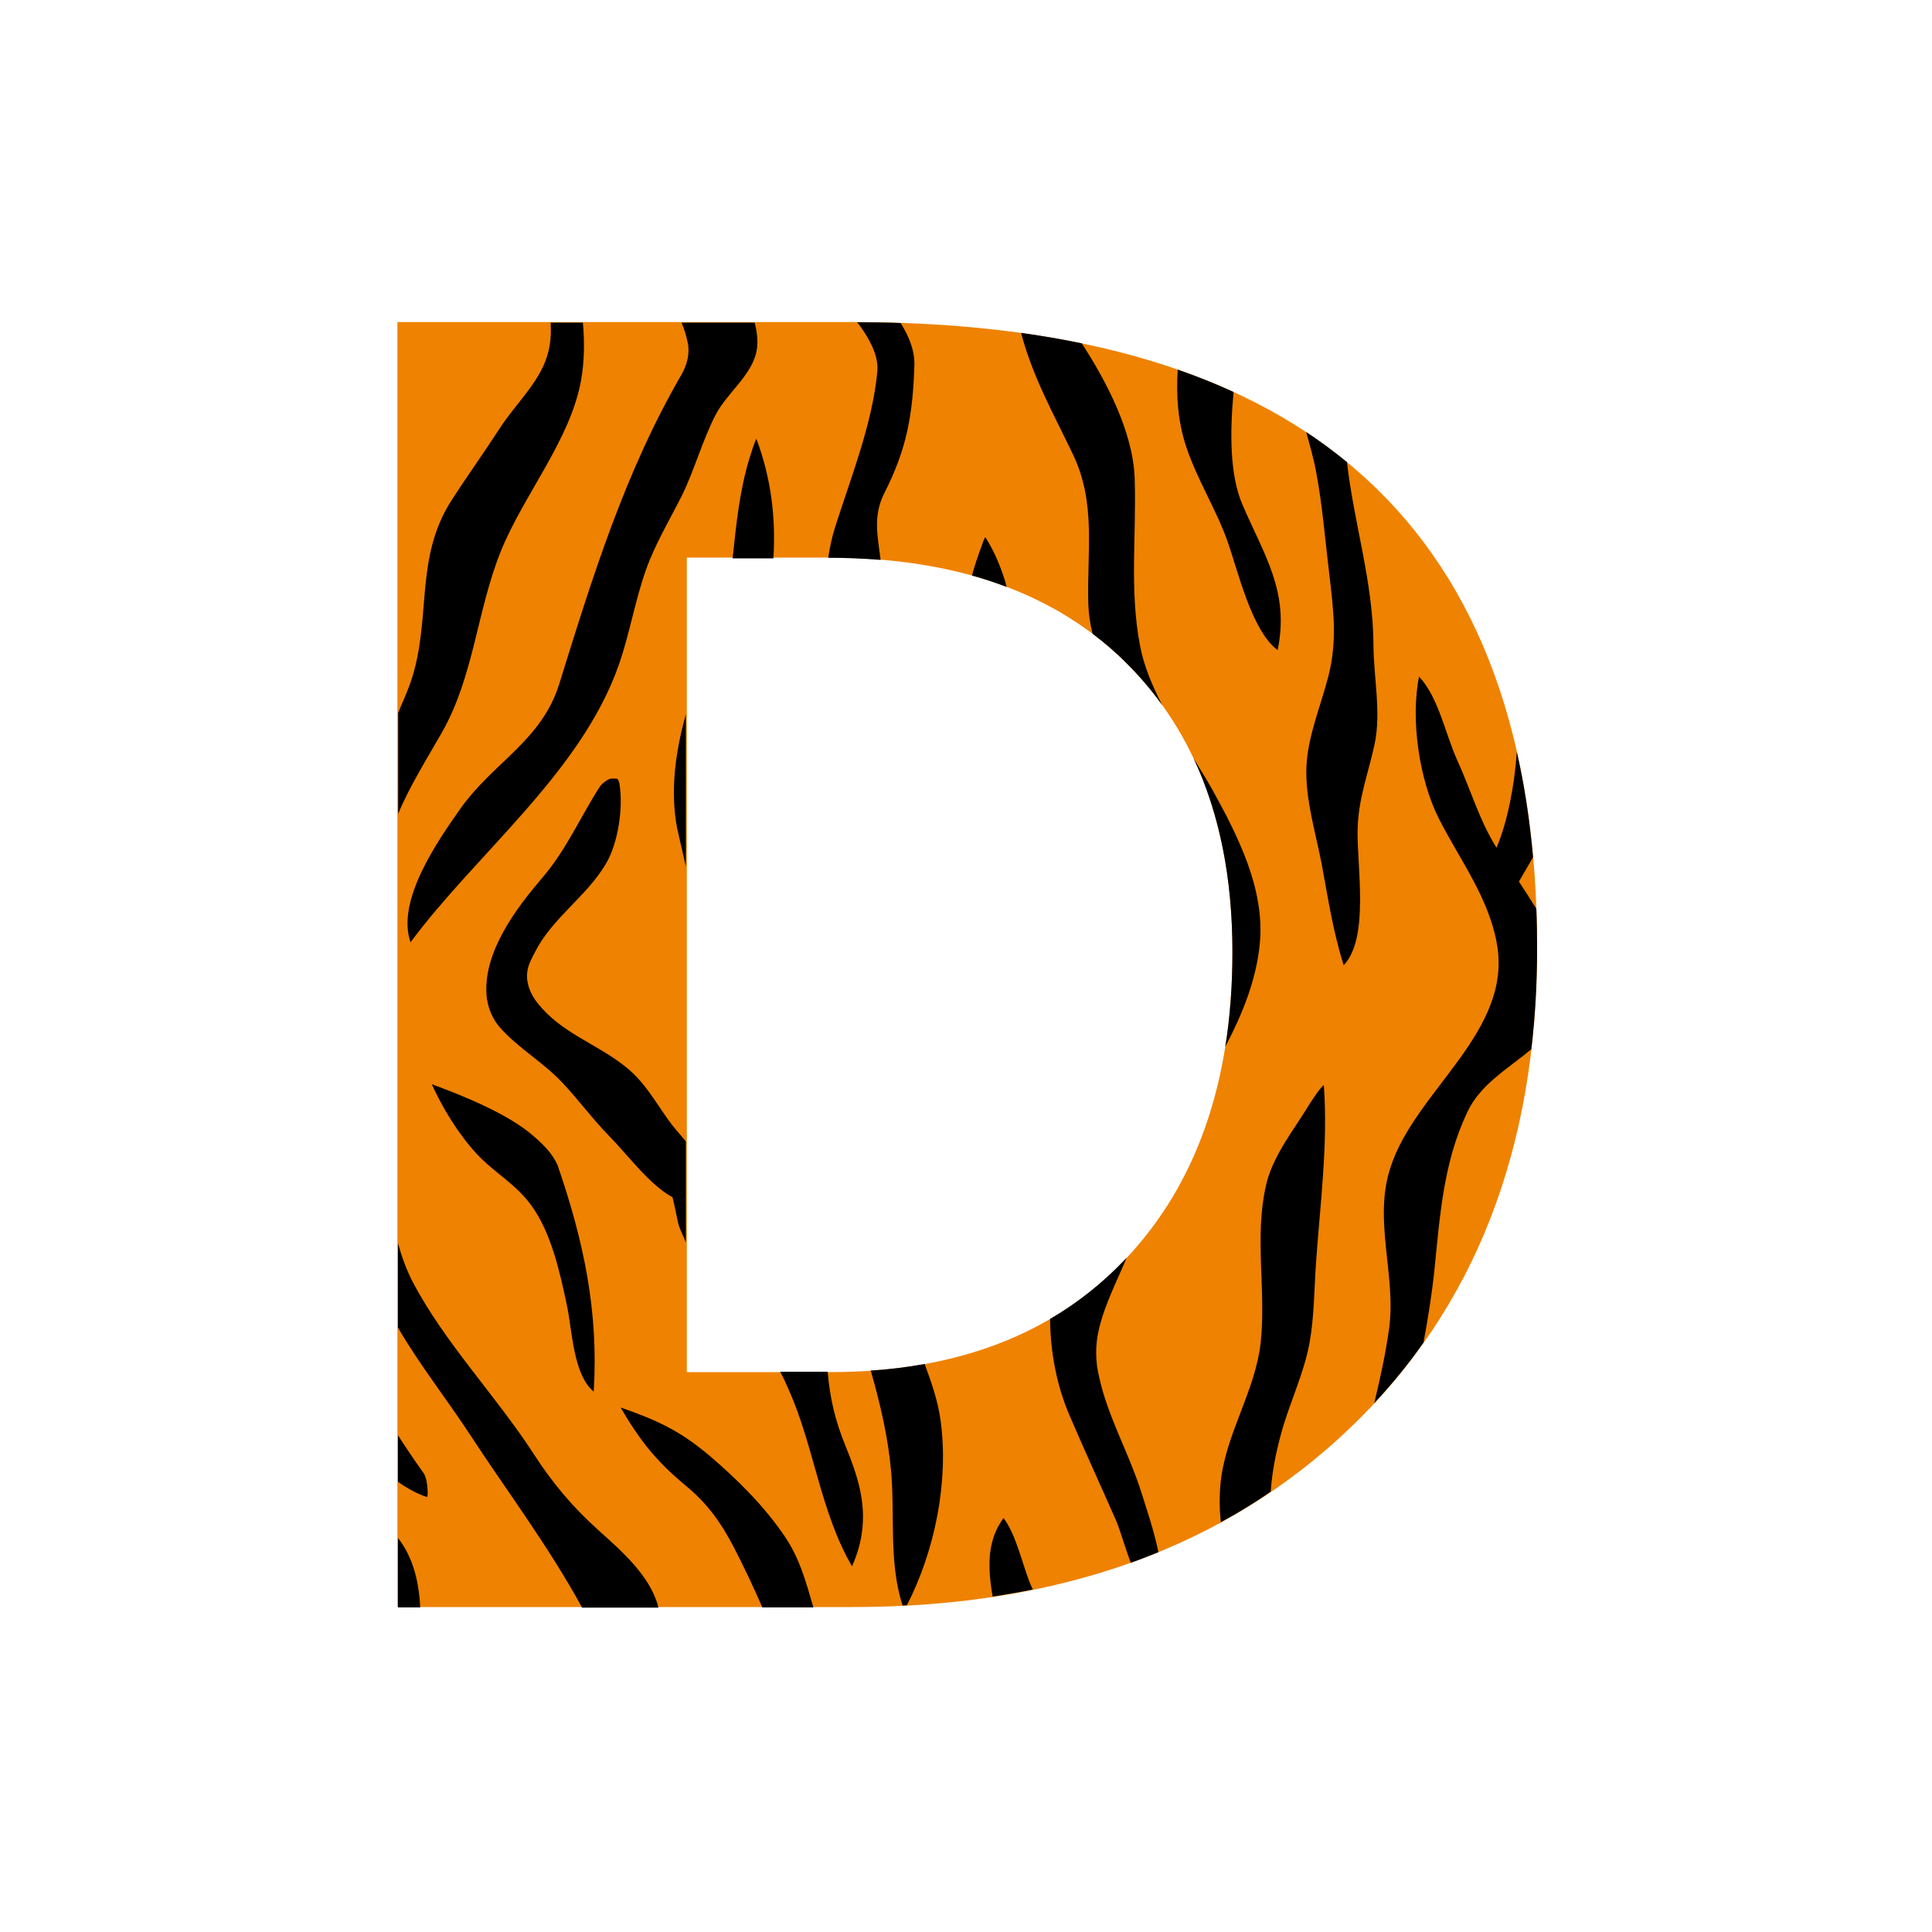 <?xml version="1.0" encoding="utf-8"?>
<!-- Generator: Adobe Illustrator 19.1.0, SVG Export Plug-In . SVG Version: 6.00 Build 0)  -->
<svg version="1.1" id="Layer_1" xmlns="http://www.w3.org/2000/svg" xmlns:xlink="http://www.w3.org/1999/xlink" x="0px" y="0px"
	 width="1000px" height="1000px" viewBox="0 0 1000 1000" style="enable-background:new 0 0 1000 1000;" xml:space="preserve">
<style type="text/css">
	.st0{fill:#EF8200;}
</style>
<g>
	<path class="st0" d="M205.7,831.7v-665h235.6c236.2,0,354.3,108,354.3,324.2c0,103.6-32.2,186.3-96.7,248.1
		c-64.5,61.8-150.3,92.8-257.6,92.8H205.7z M355.5,288.6v421.6h74.2c64.9,0,115.9-19.5,152.8-58.4c36.9-39,55.4-92,55.4-159.1
		c0-63.4-18.3-113.2-55-149.6c-36.6-36.3-88-54.5-154.2-54.5H355.5z"/>
	<path d="M634.2,541.8c2.5-15.4,3.7-31.8,3.7-49.1c0-38.3-6.7-71.7-20.1-100.2c3.4,5.6,6.8,11.1,9.8,16.4
		c13.1,23.7,27.1,51.2,24.5,79.2C650.3,507.3,643,525,634.2,541.8z M507.9,283.1c-1.8,4.9-3.5,9.8-4.8,14.8c6.2,1.7,12.2,3.7,18,5.9
		c-2.5-9-6-17.7-11.1-25.8C509,279.5,508.6,281.4,507.9,283.1z M276.8,588.6c-12.8-11.7-37.4-21.6-53.3-27.4
		c5.8,12.8,13.8,25.8,23.3,36.1c8.9,9.6,20.3,15.6,28.1,26.5c10.5,14.2,15,35.2,18.6,52.2c2.6,12.3,3.2,35.6,13.8,44.3
		c2.6-41.5-5.2-78-18.7-117.2C286,597.2,281.5,592.7,276.8,588.6z M387.9,237.3c-5.1,16.7-6.8,33.7-8.7,51.7h21.1
		c1.3-21-1.1-41.3-8.8-61.9C389.9,230.4,389.1,233.8,387.9,237.3z M349.9,425.4c0.7,4.6,3.1,13.9,5.1,23.2v-78.8
		C350,387.5,347.1,406.8,349.9,425.4z M348.1,619.7c1.1,4.4,1.9,8.9,2.9,13.3c0.9,3.7,3,7.1,4,10.2v-52.4c-3-3.7-6.4-7.3-9.2-11.3
		c-6.8-9.6-12.3-19.5-21.6-27c-15.2-12.4-33.6-17.5-46.2-33.6c-3.4-4.4-5.8-10-5.1-15.7c0.4-3.8,2.3-7.1,4-10.4
		c9.1-17.9,26.7-28.7,36.7-45.7c6.4-10.7,9.1-29.3,7-41.6c-0.2-0.9-0.5-1.8-1.1-2.4c-1.4-0.2-2.8-0.2-4.1,0.1
		c-1.8,0.9-3.4,2.1-4.7,3.6c-10.4,16.1-17.2,32.5-29.9,47.4c-13.5,15.8-30.5,38.1-29,60.6c0.5,6.4,3,12.8,7.4,17.5
		c9.6,10.6,22,17.6,31.8,28c8.4,8.9,15.7,18.9,24.3,27.7C324.8,597.6,336.1,613.2,348.1,619.7z M677.8,695.1
		c2.4-13.2,2.4-27.1,3.3-40.5c2.1-30.7,6.4-62.2,4.1-93c-2.9,2.7-4.9,6.2-7.1,9.4c-8.1,13.5-19.9,27.8-23,43.4
		c-5.8,26.2,0.2,53.4-2.5,79.8c-2.6,25.8-18.6,48.3-20.9,74.1c-0.6,6.7-0.5,13.2,0.2,19.6c8.9-4.8,17.5-10.1,25.8-15.8
		c0.7-10.2,2.7-20.3,5.5-30.4C667.4,726.2,674.9,711.1,677.8,695.1z M793.5,443.7c-1.7-19.2-4.5-37.4-8.4-54.6
		c-1.2,17.4-4.7,35.9-10.5,49.7c-8.9-14.2-13.3-29.9-20.2-45c-6.2-13.5-9.7-32.7-19.9-43.6c-4.5,22.4,0.1,53.6,10.4,73.8
		c10.7,21,25.7,40.7,29.9,64.6c8.1,45.3-42,75.7-54.9,115.1c-9.4,27.4,2.9,56.4-0.9,84c-1.8,12.9-4.6,25.7-7.7,38.6
		c9.3-10,17.8-20.4,25.5-31.4c2.3-12.4,4.3-24.7,5.6-37.1c2.9-28.3,4.6-55.6,16.9-81.8c6.7-14.7,21.2-22.8,33.3-32.9
		c2-16.8,3-34.2,3-52.3c0-6.9-0.1-13.7-0.4-20.4c-2.9-4.7-5.9-9.4-9-14.1C786.2,456.3,789.5,450.6,793.5,443.7z M609.6,191.3
		c-0.9,13.7,0.1,27.3,4.5,40.3c5.6,16.7,15.2,31.7,21.2,48.4c5.4,15.2,12.5,46.5,26,56.5c6.3-30.3-7.1-49.3-18.3-75.5
		c-6.6-15.5-6.4-37.8-4.5-58.1C629.2,198.6,619.6,194.8,609.6,191.3z M206,421.4c6-14.4,14.7-28.2,22.8-42.4
		c16.5-29.1,18-62.8,30.4-93.6c11.7-29.1,36.2-57.9,41.6-88.8c1.7-9.7,1.8-19.6,0.9-29.6h-16.7c0.4,6-0.1,11.9-1.9,17.6
		c-4.2,13.5-16.6,25-24.1,36.6c-8.3,12.8-17.2,25.2-25.5,38.1c-19.2,30.1-9.9,61.7-21,93.9c-1.9,5.5-4.4,10.7-6.4,15.8V421.4z
		 M681.3,244.6c3.2,17.2,4.6,34.9,6.7,52.3c2.2,18.8,4.3,34.4-0.4,53c-3.9,15.2-10.7,31.1-11.4,46.9c-0.7,16.8,4.9,34.6,8,50.9
		c3.2,17.4,5.9,35,11.3,51.9c13.5-14.1,6.7-51.9,7.2-70.5c0.4-15.8,5.4-28.4,8.7-43.5c3.7-16.8-0.5-35.1-0.5-52.2
		c-0.2-32.3-10.2-62.9-13.7-94.2c-6.7-5.5-13.7-10.7-21.1-15.6C678,230.6,680,237.5,681.3,244.6z M221.2,769.7
		c-0.3-2.8-0.7-5.8-2.5-8c-4.4-6.2-8.7-12.5-12.7-18.8V767c5,3.5,10.3,6.4,15.1,7.9C221.6,773.2,221.3,771.4,221.2,769.7z
		 M437.7,748.6c-5.4-13.2-8.1-24.6-9.3-38.6h-24.6c1.7,3,3.2,6.5,4.6,9.7c13,29.2,16.3,63.1,32.6,91c2.5-5.6,4.3-11.4,5.1-17.4
		C448.4,777.4,443.6,763,437.7,748.6z M406.1,795.1c-10.6-15.6-24.4-29.3-38.7-41.5c-15.8-13.4-27.7-18.6-46.2-25.1
		c10,17.1,18.5,27.9,33.9,40.6c11.2,9.3,18,18.9,24.7,31.7c5.3,10.3,10,20.2,14.8,31.2H421C417.2,819,414.1,806.9,406.1,795.1z
		 M486.9,735.6c-1.4-10.5-4.8-20.1-8.3-29.6c-8.9,1.6-18.2,2.8-27.9,3.4c4.9,17.1,9,34.7,10.5,51.8c2.1,22.9-1.3,47.6,6,69.8
		c0.7,0,1.5-0.1,2.2-0.1C483.9,802.6,491.1,767,486.9,735.6z M590.8,772.6c-6.2-19.9-17.4-39.3-21.8-59.5
		c-2.1-8.3-2.2-17.2-0.1-25.5c3-12.6,9.3-24.7,14.3-36.7c-0.3,0.3-0.5,0.6-0.8,0.9c-11.6,12.2-24.5,22.5-38.9,30.9
		c0.2,17.2,3.4,34.3,10,49.7c7.8,18.3,16.2,36.4,24.2,54.7c2,4.6,4.4,13.3,7.6,21.8c4.8-1.7,9.6-3.6,14.3-5.5
		C597.2,791.8,593.2,780.2,590.8,772.6z M533.6,820.6c-4.2-9.9-7.6-26.4-14.2-34.9c-2.9,4.2-4.8,8-6,13.1
		c-2.1,8.3-1.3,17.9,0.4,27.6c7-1.1,14-2.3,20.8-3.7C534.3,822.1,534,821.3,533.6,820.6z M555.5,235.5c12,25.3,7,50.3,7.8,77.1
		c0.2,5.5,1,10.5,2.2,15.4c6.1,4.6,12,9.6,17.4,15.1c6.9,6.8,13.1,14.1,18.7,21.9c-5.2-10-9.5-20.2-11.5-30.7
		c-5.6-29-1.8-57.7-2.8-86.8c-0.8-23.5-14.3-49.7-27.4-69.8c-10.1-2.1-20.6-3.9-31.4-5.4C534.6,195.3,545,213.5,555.5,235.5z
		 M355.9,177.1c1.3,5.6-0.2,11.5-3,16.5c-29.4,50.6-46.2,104.9-63.4,160.3c-9.2,29.6-34.2,40.6-51.3,64.8
		c-11.6,16.5-33.3,47.5-25.7,69c34.3-46.2,88.1-87.7,107.7-143.3c5.7-16.2,8.4-33.3,14.2-49.6c4.8-13.4,12.1-25.5,18.5-38.2
		c6.7-13.6,10.6-28.6,17.6-42.1c6-11.4,19.6-21,21.3-34.1c0.6-4.2-0.1-9.4-1.2-13.4h-37.8C354,170,355.2,173.5,355.9,177.1z
		 M450.3,177c2.5,4.7,4.3,10,3.8,15.4c-2.6,27.1-13.6,54.5-21.8,80.3c-1.7,5.3-2.8,10.6-3.6,16c9.3,0,18.3,0.4,27.1,1.1
		c-1.4-11.8-4.1-22.3,1.7-34.1c11.9-23.3,15-41,15.8-67.2c0-7.8-3.1-14.8-7.1-21.3c-7.4-0.3-14.8-0.4-22.5-0.4
		C446.1,169.9,448.4,173.3,450.3,177z M340.6,831.3c-4.2-15.8-19.2-28.8-30.9-39.3c-13.6-12.3-23.5-24.1-33.5-39.5
		c-19.5-30.1-46.1-57.5-62.7-89.2c-3-5.8-5.5-12.6-7.5-19.7v43.6c11,19,25,36.6,37.5,55.7c18.6,28.5,40.3,57.2,57.8,89.2h39.5
		C340.7,832,340.7,831.5,340.6,831.3z M206,796.1V832h11.5C216.8,817,213,804.9,206,796.1z"/>
</g>
</svg>
